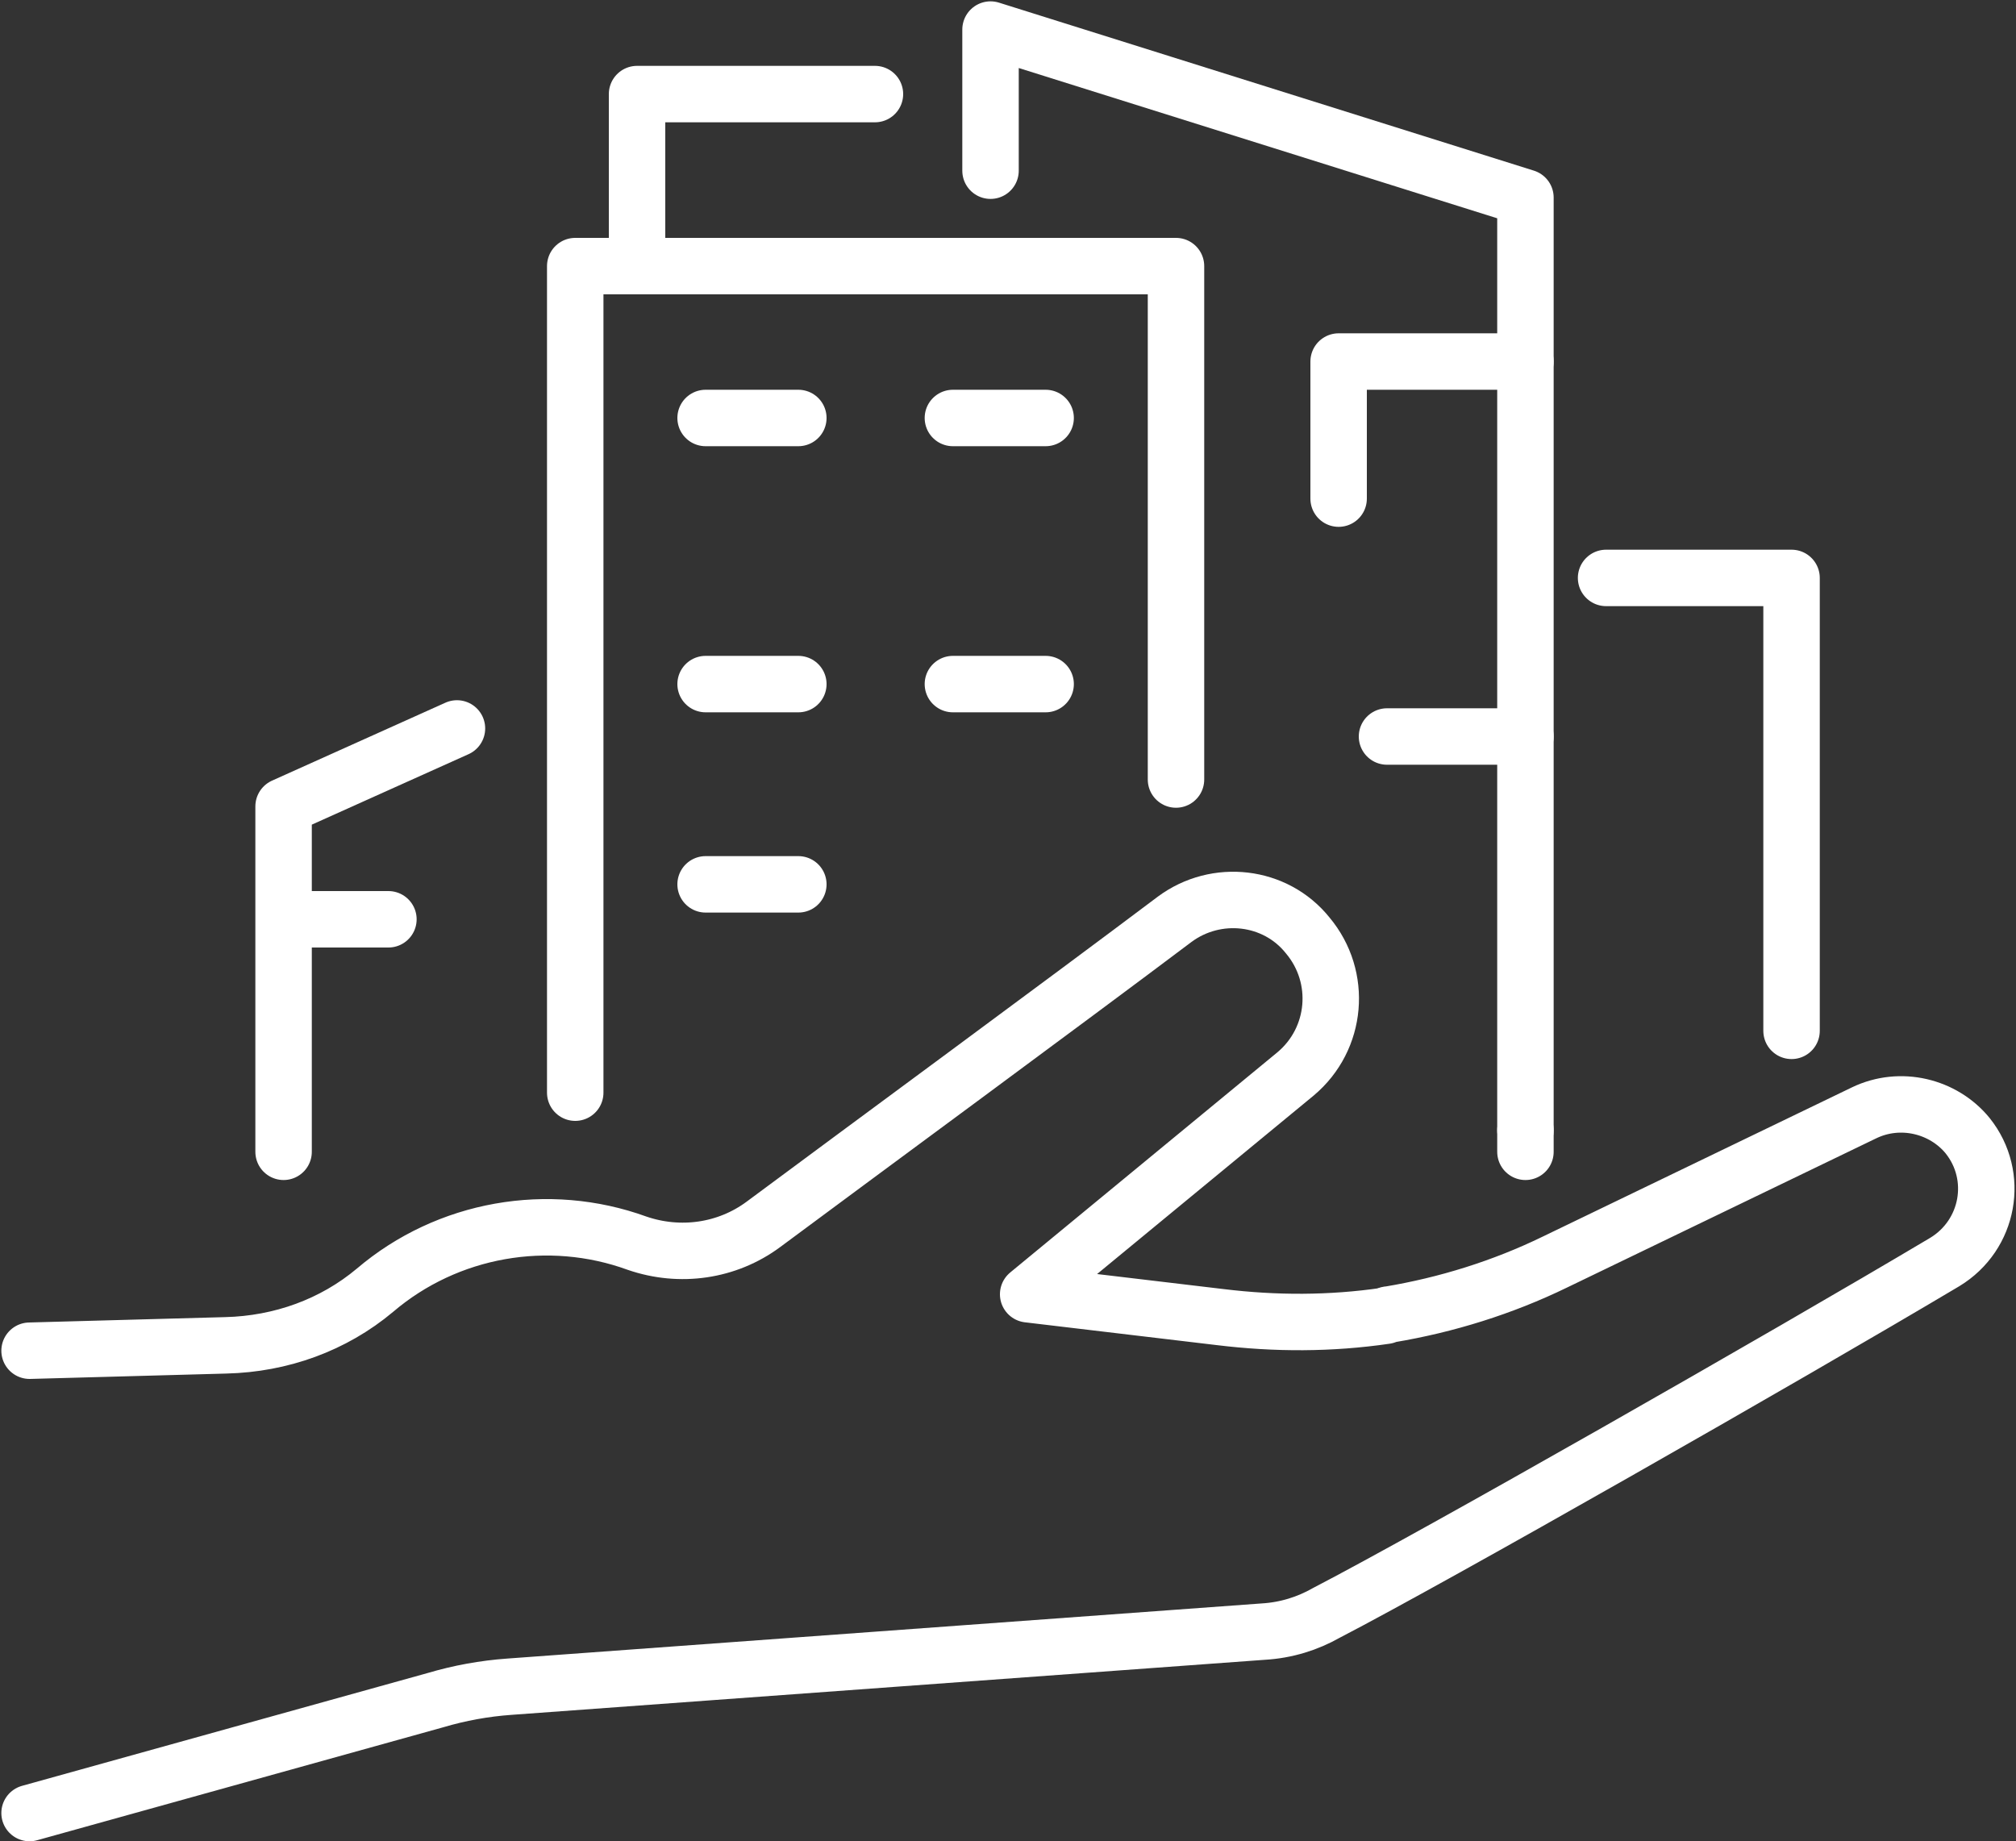 <svg version="1.2" xmlns="http://www.w3.org/2000/svg" viewBox="0 0 150 137" width="150" height="137">
	<rect x="0" y="0" width="150" height="137" fill="#333333" stroke="none"/>
	<title>Owners_icon_white-ai</title>
	<style>
		.s0 { fill: none;stroke: #ffffff;stroke-linecap: round;stroke-linejoin: round;stroke-width: 4.2 } 
	</style>
	<g id="—ÎÓÈ_2">
		<g id="&lt;Group&gt;">
			<path id="&lt;Path&gt;" class="s0" d="m2.2 100.5l14.6-0.4c4.1-0.1 8-1.5 11.1-4.1 5.4-4.6 12.9-5.9 19.5-3.5 3.2 1.1 6.7 0.6 9.4-1.4 7.4-5.5 22.5-16.6 30.6-22.7 3.1-2.3 7.5-1.8 9.9 1.2 2.6 3.1 2.2 7.7-0.9 10.3l-19.9 16.4 14.3 1.7c4.1 0.5 8.2 0.5 12.3-0.1q0.1-0.1 0.3-0.1c4.2-0.7 8.4-2 12.3-3.9l23-11.1c2.7-1.3 5.9-0.5 7.7 1.7 2.4 3 1.6 7.4-1.7 9.4-12.1 7.2-37.9 21.9-46 26.1-1.4 0.8-3 1.3-4.7 1.4l-56.1 4.1q-2.8 0.2-5.5 1l-30.2 8.4"/>
			<g id="&lt;Group&gt;">
				<g id="&lt;Group&gt;">
					<path id="&lt;Path&gt;" class="s0" d="m42.8 81.3v-61.5h44.7v38.2"/>
					<path id="&lt;Path&gt;" class="s0" d="m113.5 84.1v1.6"/>
					<path id="&lt;Path&gt;" class="s0" d="m73.7 12.7v-10.5l39.8 12.5v69.4"/>
					<path id="&lt;Path&gt;" class="s0" d="m65.1 7h-17.7v12.8"/>
					<path id="&lt;Path&gt;" class="s0" d="m34 54.2l-12.9 5.8v25.7"/>
					<path id="&lt;Path&gt;" class="s0" d="m119.5 43h13.8v33.7"/>
					<path id="&lt;Path&gt;" class="s0" d="m113.5 26.9h-13.9v10.2"/>
					<g id="&lt;Group&gt;">
						<path id="&lt;Path&gt;" class="s0" d="m52.5 31.1h6.9"/>
						<path id="&lt;Path&gt;" class="s0" d="m70.9 31.1h6.9"/>
					</g>
					<g id="&lt;Group&gt;">
						<path id="&lt;Path&gt;" class="s0" d="m52.5 50.9h6.9"/>
						<path id="&lt;Path&gt;" class="s0" d="m52.5 65.8h6.9"/>
						<path id="&lt;Path&gt;" class="s0" d="m70.9 50.9h6.9"/>
					</g>
					<path id="&lt;Path&gt;" class="s0" d="m21.6 68.4h7.3"/>
				</g>
			</g>
			<path id="&lt;Path&gt;" class="s0" d="m113.5 54.8h-10.3"/>
		</g>
	</g>
</svg>